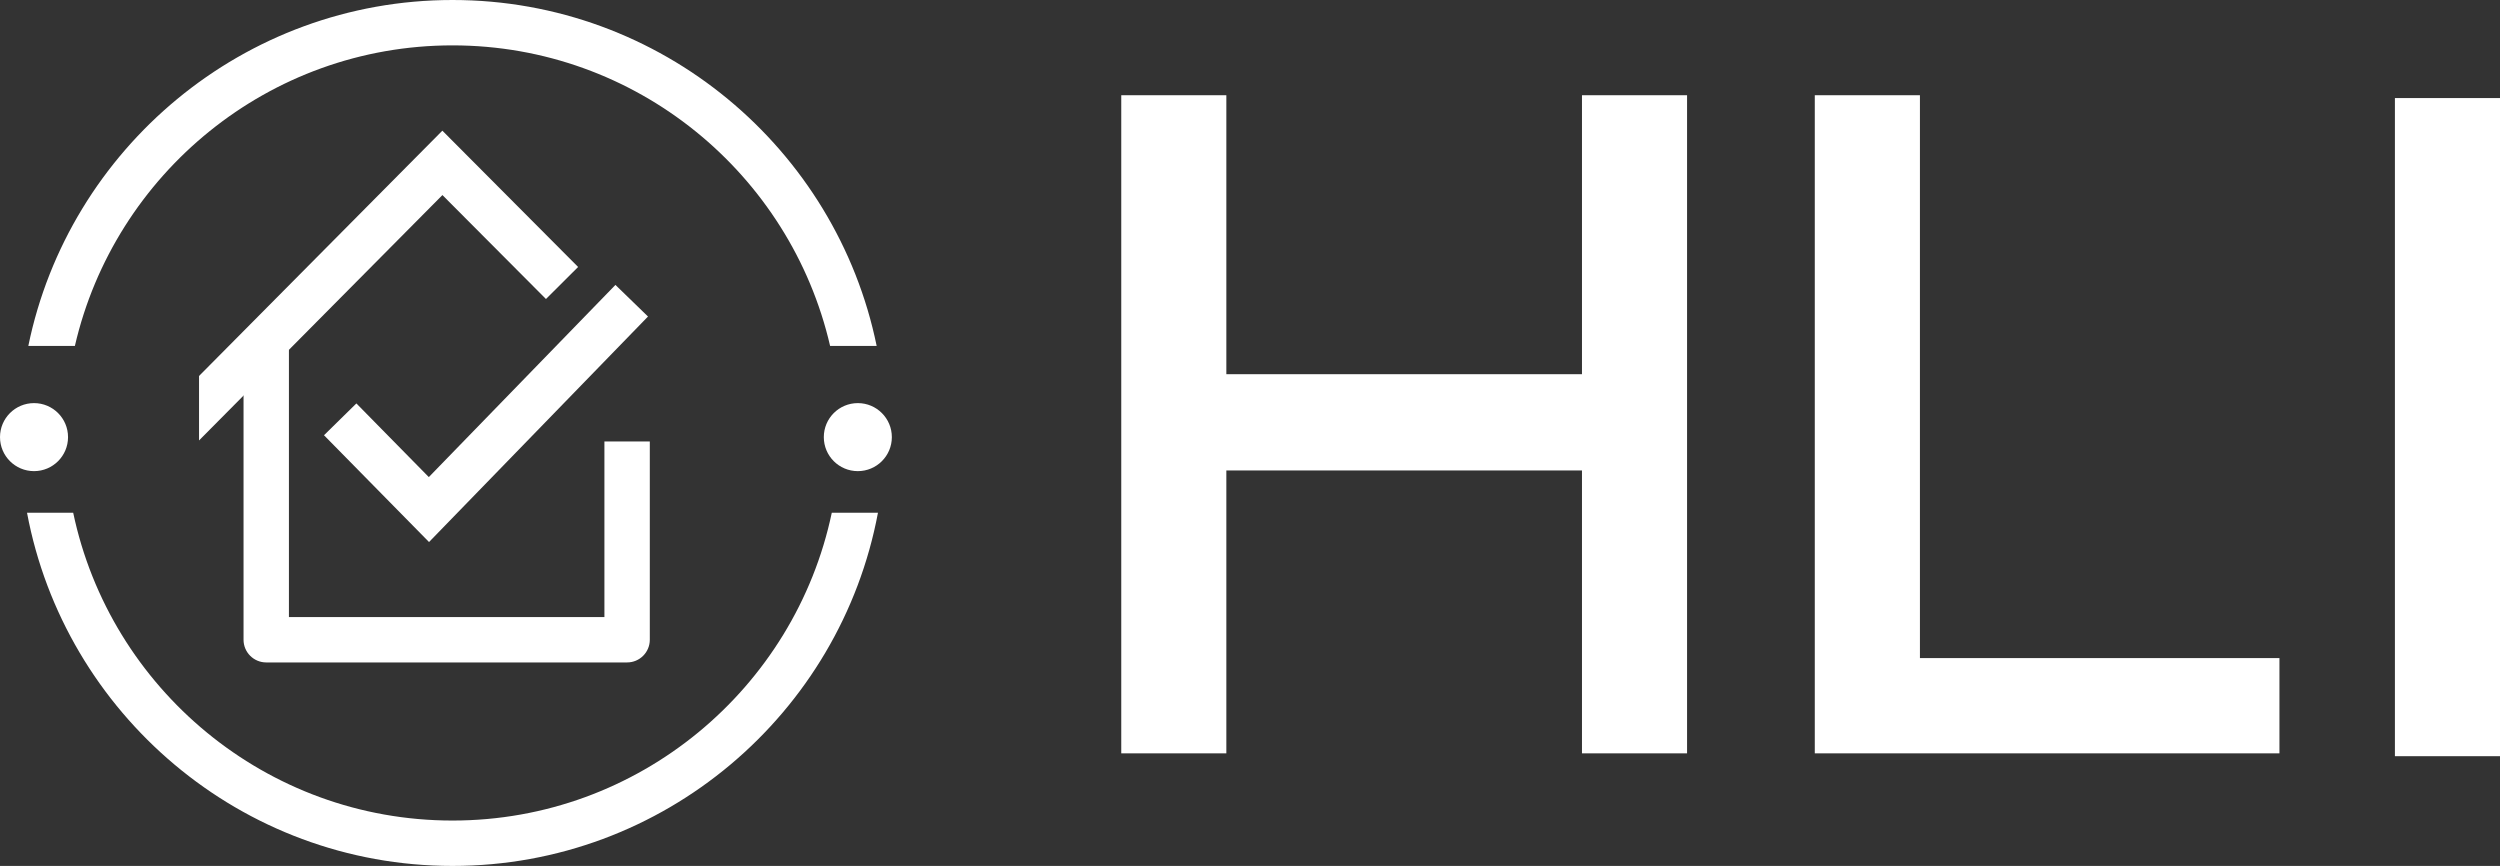 <?xml version="1.0" encoding="UTF-8"?>
<svg id="a" data-name="Layer 1" xmlns="http://www.w3.org/2000/svg" viewBox="0 0 174.5 60.442">
  <rect x="0" y="0" width="174.5" height="60.442" fill="#333333" stroke="none"/>
  <path d="M58.059,35.788c-2.575,12.255-13.466,21.486-26.474,21.486-13.01,0-23.901-9.231-26.476-21.486H1.886c2.621,14.012,14.936,24.654,29.699,24.654,14.761,0,27.076-10.642,29.697-24.654h-3.223Z" style="fill: #fff; stroke-width: 0px;"/>
  <path d="M5.227,24.145C7.992,12.145,18.756,3.167,31.584,3.167s23.591,8.978,26.357,20.979h3.25C58.372,10.383,46.168 0,31.584 0S4.797,10.383,1.977,24.145h3.25Z" style="fill: #fff; stroke-width: 0px;"/>
  <path d="M4.749,30.511c0,1.311-1.063,2.374-2.374,2.374-1.313,0-2.375-1.063-2.375-2.374s1.063-2.374,2.375-2.374c1.311,0,2.374,1.063,2.374,2.374" style="fill: #fff; stroke-width: 0px;"/>
  <path d="M62.251,30.511c0,1.311-1.063,2.374-2.374,2.374-1.313,0-2.375-1.063-2.375-2.374s1.063-2.374,2.375-2.374c1.311,0,2.374,1.063,2.374,2.374" style="fill: #fff; stroke-width: 0px;"/>
  <polygon points="29.946 37.834 22.615 30.38 24.875 28.159 29.931 33.301 42.957 19.887 45.23 22.093 29.946 37.834" style="fill: #fff; stroke-width: 0px;"/>
  <polygon points="13.893 30.743 13.893 26.243 30.877 9.121 40.352 18.635 38.108 20.871 30.881 13.616 13.893 30.743" style="fill: #fff; stroke-width: 0px;"/>
  <path d="M42.188,30.813v12.257h-22.021v-18.65h-3.168v20.234c0,.875.709,1.584,1.584,1.584h25.189c.875,0,1.584-.709,1.584-1.584v-13.841h-3.168Z" style="fill: #fff; stroke-width: 0px;"/>
  <g>
    <polygon points="117.757 6.647 117.757 52.584 110.422 52.584 110.422 32.838 85.599 32.838 85.599 52.584 78.264 52.584 78.264 6.647 85.599 6.647 85.599 26.119 110.422 26.119 110.422 6.647 117.757 6.647" style="fill: #fff; stroke-width: 0px;"/>
    <polygon points="159.105 45.935 159.105 52.584 126.672 52.584 126.672 6.647 134.011 6.647 134.011 45.935 159.105 45.935" style="fill: #fff; stroke-width: 0px;"/>
    <rect x="167.165" y="6.845" width="7.335" height="45.937" style="fill: #fff; stroke-width: 0px;"/>
  </g>
</svg>